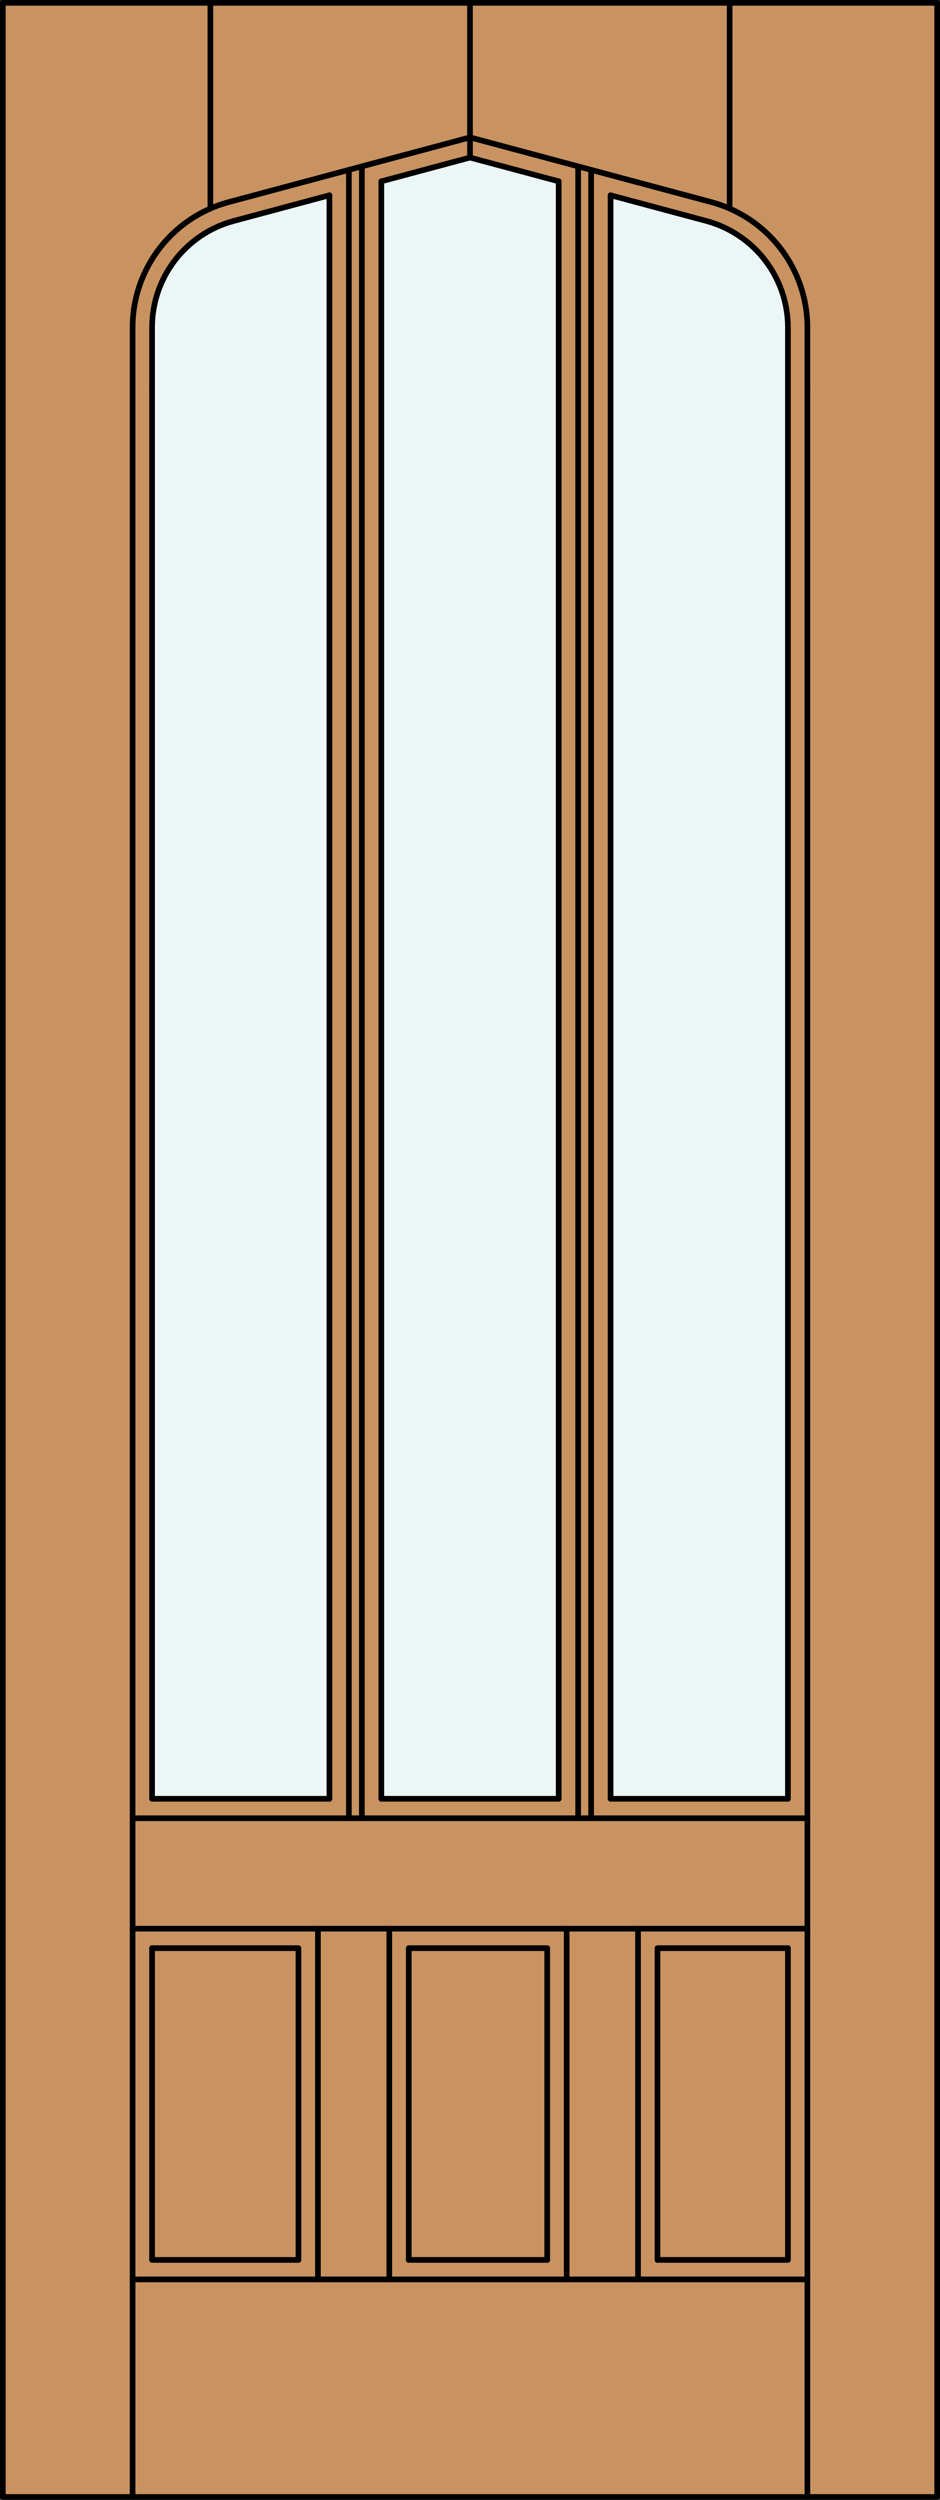 <?xml version="1.0" encoding="iso-8859-1"?>
<!-- Generator: Adobe Illustrator 14.0.0, SVG Export Plug-In . SVG Version: 6.00 Build 43363)  -->
<!DOCTYPE svg PUBLIC "-//W3C//DTD SVG 1.1//EN" "http://www.w3.org/Graphics/SVG/1.1/DTD/svg11.dtd">
<svg version="1.1" xmlns="http://www.w3.org/2000/svg" xmlns:xlink="http://www.w3.org/1999/xlink" x="0px" y="0px"
	 width="83.012px" height="220.531px" viewBox="0 0 83.012 220.531" style="enable-background:new 0 0 83.012 220.531;"
	 xml:space="preserve">
<rect x="0" y="0" width="83.012" height="220.531" fill="#333333" stroke="none"/>
<style type="text/css">
<![CDATA[
	.st0{fill:#EDF6F6;}
	.st1{fill:#C89361;}
	.st2{fill:none;stroke:#000000;stroke-width:0.5;stroke-linecap:round;stroke-linejoin:round;}
]]>
</style>
<g id="DOOR_FILL">
	<rect x="0.262" y="0.25" class="st1" width="82.512" height="220.031"/>
</g>
<g id="GLASS">
	<path class="st0" d="M53.921,17.226l8.442,2.263c4.258,1.141,7.22,5,7.22,9.408v5.192v124.596H53.921V17.226z"/>
	<polygon class="st0" points="33.675,15.998 41.506,13.899 49.337,15.998 49.337,158.685 33.675,158.685 	"/>
	<path class="st0" d="M13.429,34.089v-5.192c0-4.408,2.961-8.268,7.22-9.408l8.442-2.263v141.459H13.429V34.089z"/>
</g>
<g id="_x31_">
	<rect x="0.25" y="0.25" class="st2" width="82.512" height="220.031"/>
	<line class="st2" x1="11.71" y1="220.281" x2="11.71" y2="34.089"/>
	<line class="st2" x1="71.302" y1="220.281" x2="71.302" y2="34.089"/>
	<line class="st2" x1="69.583" y1="34.089" x2="69.583" y2="158.685"/>
	<polyline class="st2" points="69.583,171.863 69.583,199.367 58.063,199.367 	"/>
	<line class="st2" x1="48.323" y1="199.367" x2="36.099" y2="199.367"/>
	<polyline class="st2" points="26.357,199.367 13.429,199.367 13.429,171.863 	"/>
	<line class="st2" x1="13.429" y1="158.685" x2="13.429" y2="34.089"/>
	<line class="st2" x1="18.578" y1="18.397" x2="18.578" y2="0.25"/>
	<line class="st2" x1="41.506" y1="13.899" x2="41.506" y2="0.255"/>
	<line class="st2" x1="64.434" y1="18.397" x2="64.434" y2="0.25"/>
	<path class="st2" d="M13.429,34.089v-5.192c0-4.408,2.961-8.268,7.22-9.408l8.442-2.263"/>
	<polyline class="st2" points="33.675,15.998 41.506,13.899 49.337,15.998 	"/>
	<path class="st2" d="M53.921,17.226l8.442,2.263c4.258,1.141,7.22,5,7.22,9.408v5.192"/>
	<path class="st2" d="M11.71,34.089v-5.192c0-5.187,3.484-9.727,8.494-11.069l21.302-5.708l21.302,5.708
		c5.01,1.343,8.494,5.883,8.494,11.069v5.192"/>
	<line class="st2" x1="71.302" y1="201.086" x2="11.71" y2="201.086"/>
	<line class="st2" x1="30.81" y1="160.403" x2="30.81" y2="14.985"/>
	<line class="st2" x1="31.956" y1="14.679" x2="31.956" y2="160.403"/>
	<line class="st2" x1="11.71" y1="160.403" x2="71.302" y2="160.403"/>
	<line class="st2" x1="71.302" y1="170.145" x2="11.71" y2="170.145"/>
	<line class="st2" x1="33.675" y1="15.998" x2="33.675" y2="158.685"/>
	<line class="st2" x1="52.202" y1="14.985" x2="52.202" y2="160.403"/>
	<line class="st2" x1="28.077" y1="201.086" x2="28.077" y2="170.145"/>
	<line class="st2" x1="53.921" y1="158.685" x2="69.583" y2="158.685"/>
	<polyline class="st2" points="48.323,199.367 48.323,171.863 36.099,171.863 36.099,199.367 	"/>
	<line class="st2" x1="33.675" y1="158.685" x2="49.337" y2="158.685"/>
	<line class="st2" x1="29.091" y1="158.685" x2="29.091" y2="17.226"/>
	<line class="st2" x1="56.345" y1="201.086" x2="56.345" y2="170.145"/>
	<line class="st2" x1="13.429" y1="158.685" x2="29.091" y2="158.685"/>
	<line class="st2" x1="50.042" y1="201.086" x2="50.042" y2="170.145"/>
	<polyline class="st2" points="69.583,171.863 58.063,171.863 58.063,199.367 	"/>
	<polyline class="st2" points="26.357,199.367 26.357,171.863 13.429,171.863 	"/>
	<line class="st2" x1="51.056" y1="160.403" x2="51.056" y2="14.679"/>
	<line class="st2" x1="34.379" y1="170.145" x2="34.379" y2="201.086"/>
	<line class="st2" x1="53.921" y1="17.226" x2="53.921" y2="158.685"/>
	<line class="st2" x1="49.337" y1="158.685" x2="49.337" y2="15.998"/>
</g>
<g id="_x30_">
</g>
<g id="Layer_1">
</g>
</svg>
